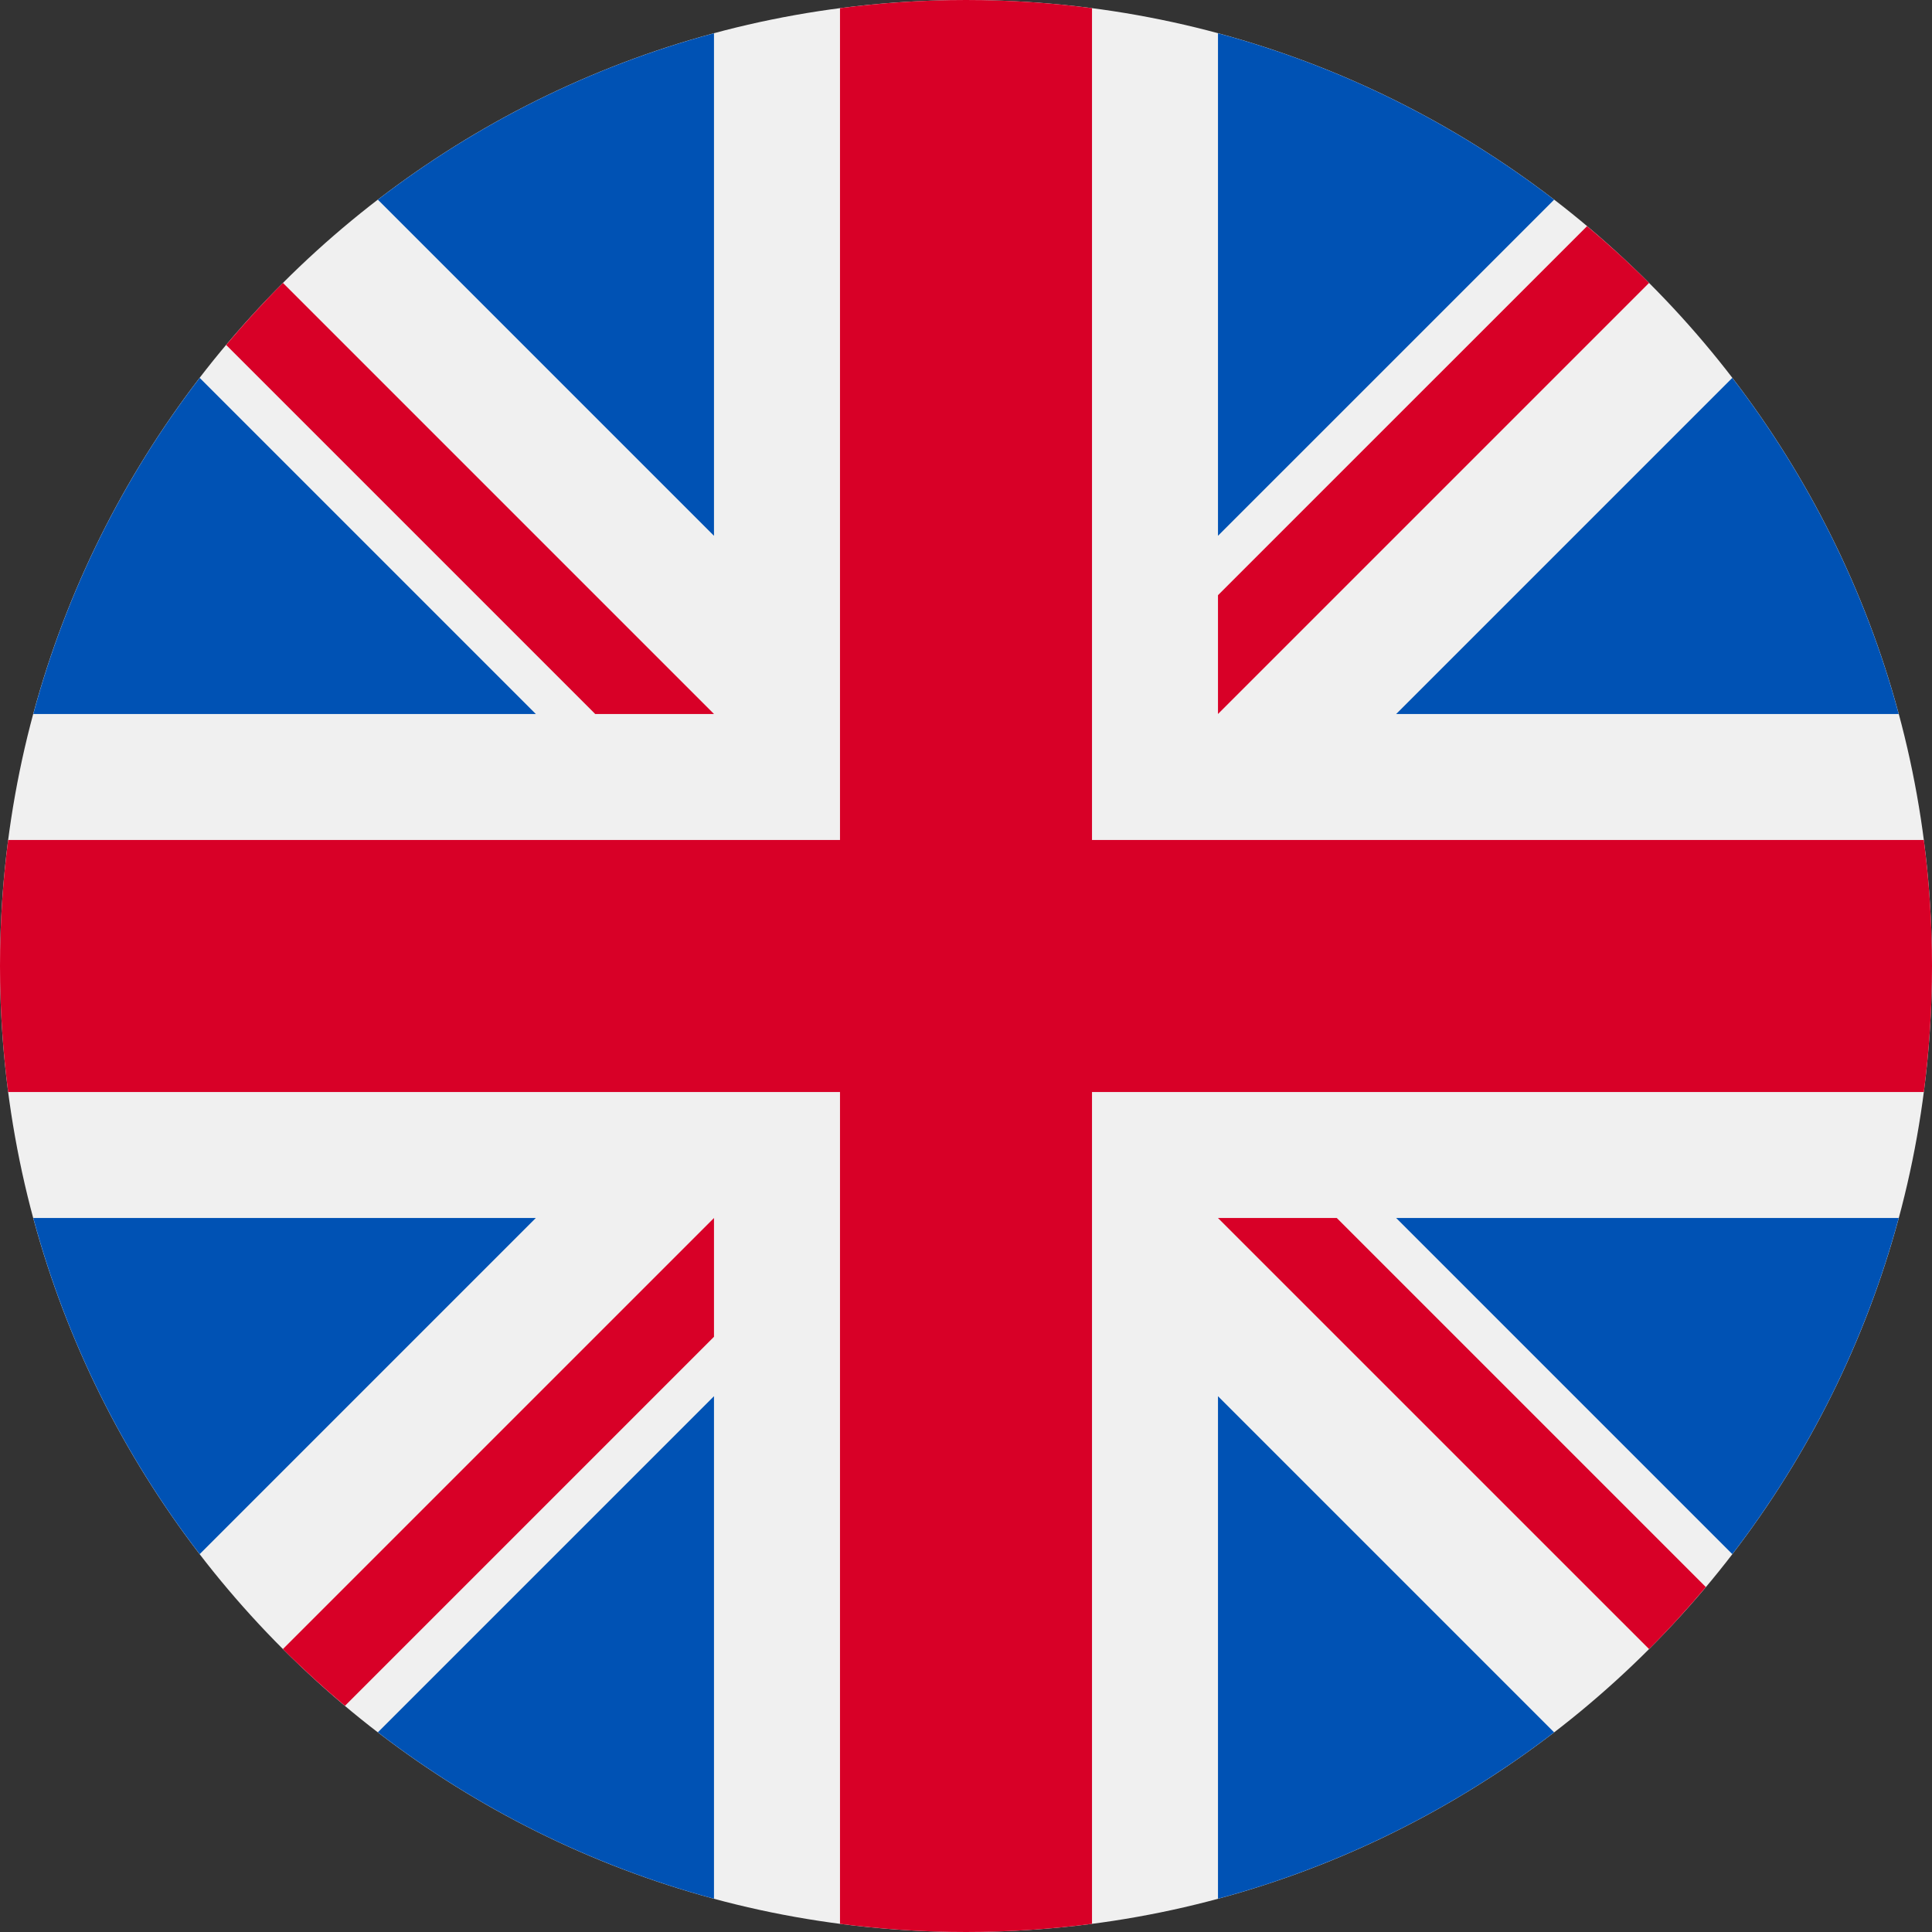 <svg width="82" height="82" viewBox="0 0 82 82" fill="none" xmlns="http://www.w3.org/2000/svg">
<rect x="0" y="0" width="82" height="82" fill="#333333" stroke="none"/>
<g clip-path="url(#clip0_2418_5422)">
<path d="M41 82C63.644 82 82 63.644 82 41C82 18.356 63.644 -6.10352e-05 41 -6.10352e-05C18.356 -6.10352e-05 -0 18.356 -0 41C-0 63.644 18.356 82 41 82Z" fill="#F0F0F0"/>
<path d="M8.476 16.038C5.255 20.228 2.827 25.058 1.413 30.304H22.742L8.476 16.038Z" fill="#0052B4"/>
<path d="M80.587 30.304C79.173 25.058 76.745 20.229 73.524 16.038L59.258 30.304H80.587Z" fill="#0052B4"/>
<path d="M1.413 51.696C2.827 56.942 5.255 61.772 8.476 65.962L22.741 51.696H1.413Z" fill="#0052B4"/>
<path d="M65.962 8.476C61.771 5.255 56.942 2.826 51.695 1.412V22.741L65.962 8.476Z" fill="#0052B4"/>
<path d="M16.038 73.524C20.228 76.745 25.058 79.173 30.304 80.588V59.259L16.038 73.524Z" fill="#0052B4"/>
<path d="M30.304 1.412C25.058 2.826 20.228 5.255 16.038 8.475L30.304 22.741V1.412Z" fill="#0052B4"/>
<path d="M51.695 80.588C56.942 79.173 61.771 76.745 65.961 73.525L51.695 59.259V80.588Z" fill="#0052B4"/>
<path d="M59.258 51.696L73.524 65.962C76.745 61.772 79.173 56.942 80.587 51.696H59.258Z" fill="#0052B4"/>
<path d="M81.653 35.652H46.348H46.348V0.347C44.597 0.119 42.812 -6.10352e-05 41 -6.10352e-05C39.187 -6.10352e-05 37.403 0.119 35.652 0.347V35.652V35.652H0.347C0.119 37.403 -0 39.188 -0 41C-0 42.813 0.119 44.597 0.347 46.348H35.652H35.652V81.653C37.403 81.881 39.187 82 41 82C42.812 82 44.597 81.881 46.348 81.653V46.348V46.348H81.653C81.881 44.597 82 42.813 82 41C82 39.188 81.881 37.403 81.653 35.652Z" fill="#D80027"/>
<path d="M51.695 51.696L69.991 69.991C70.832 69.15 71.635 68.271 72.401 67.359L56.737 51.695H51.695V51.696Z" fill="#D80027"/>
<path d="M30.304 51.696H30.304L12.008 69.991C12.85 70.833 13.729 71.635 14.641 72.401L30.304 56.737V51.696Z" fill="#D80027"/>
<path d="M30.304 30.305V30.304L12.009 12.008C11.167 12.85 10.364 13.729 9.599 14.641L25.262 30.304H30.304V30.305Z" fill="#D80027"/>
<path d="M51.695 30.304L69.991 12.008C69.15 11.167 68.27 10.364 67.359 9.599L51.695 25.262V30.304Z" fill="#D80027"/>
</g>
<defs>
<clipPath id="clip0_2418_5422">
<rect width="82" height="82" fill="white"/>
</clipPath>
</defs>
</svg>

